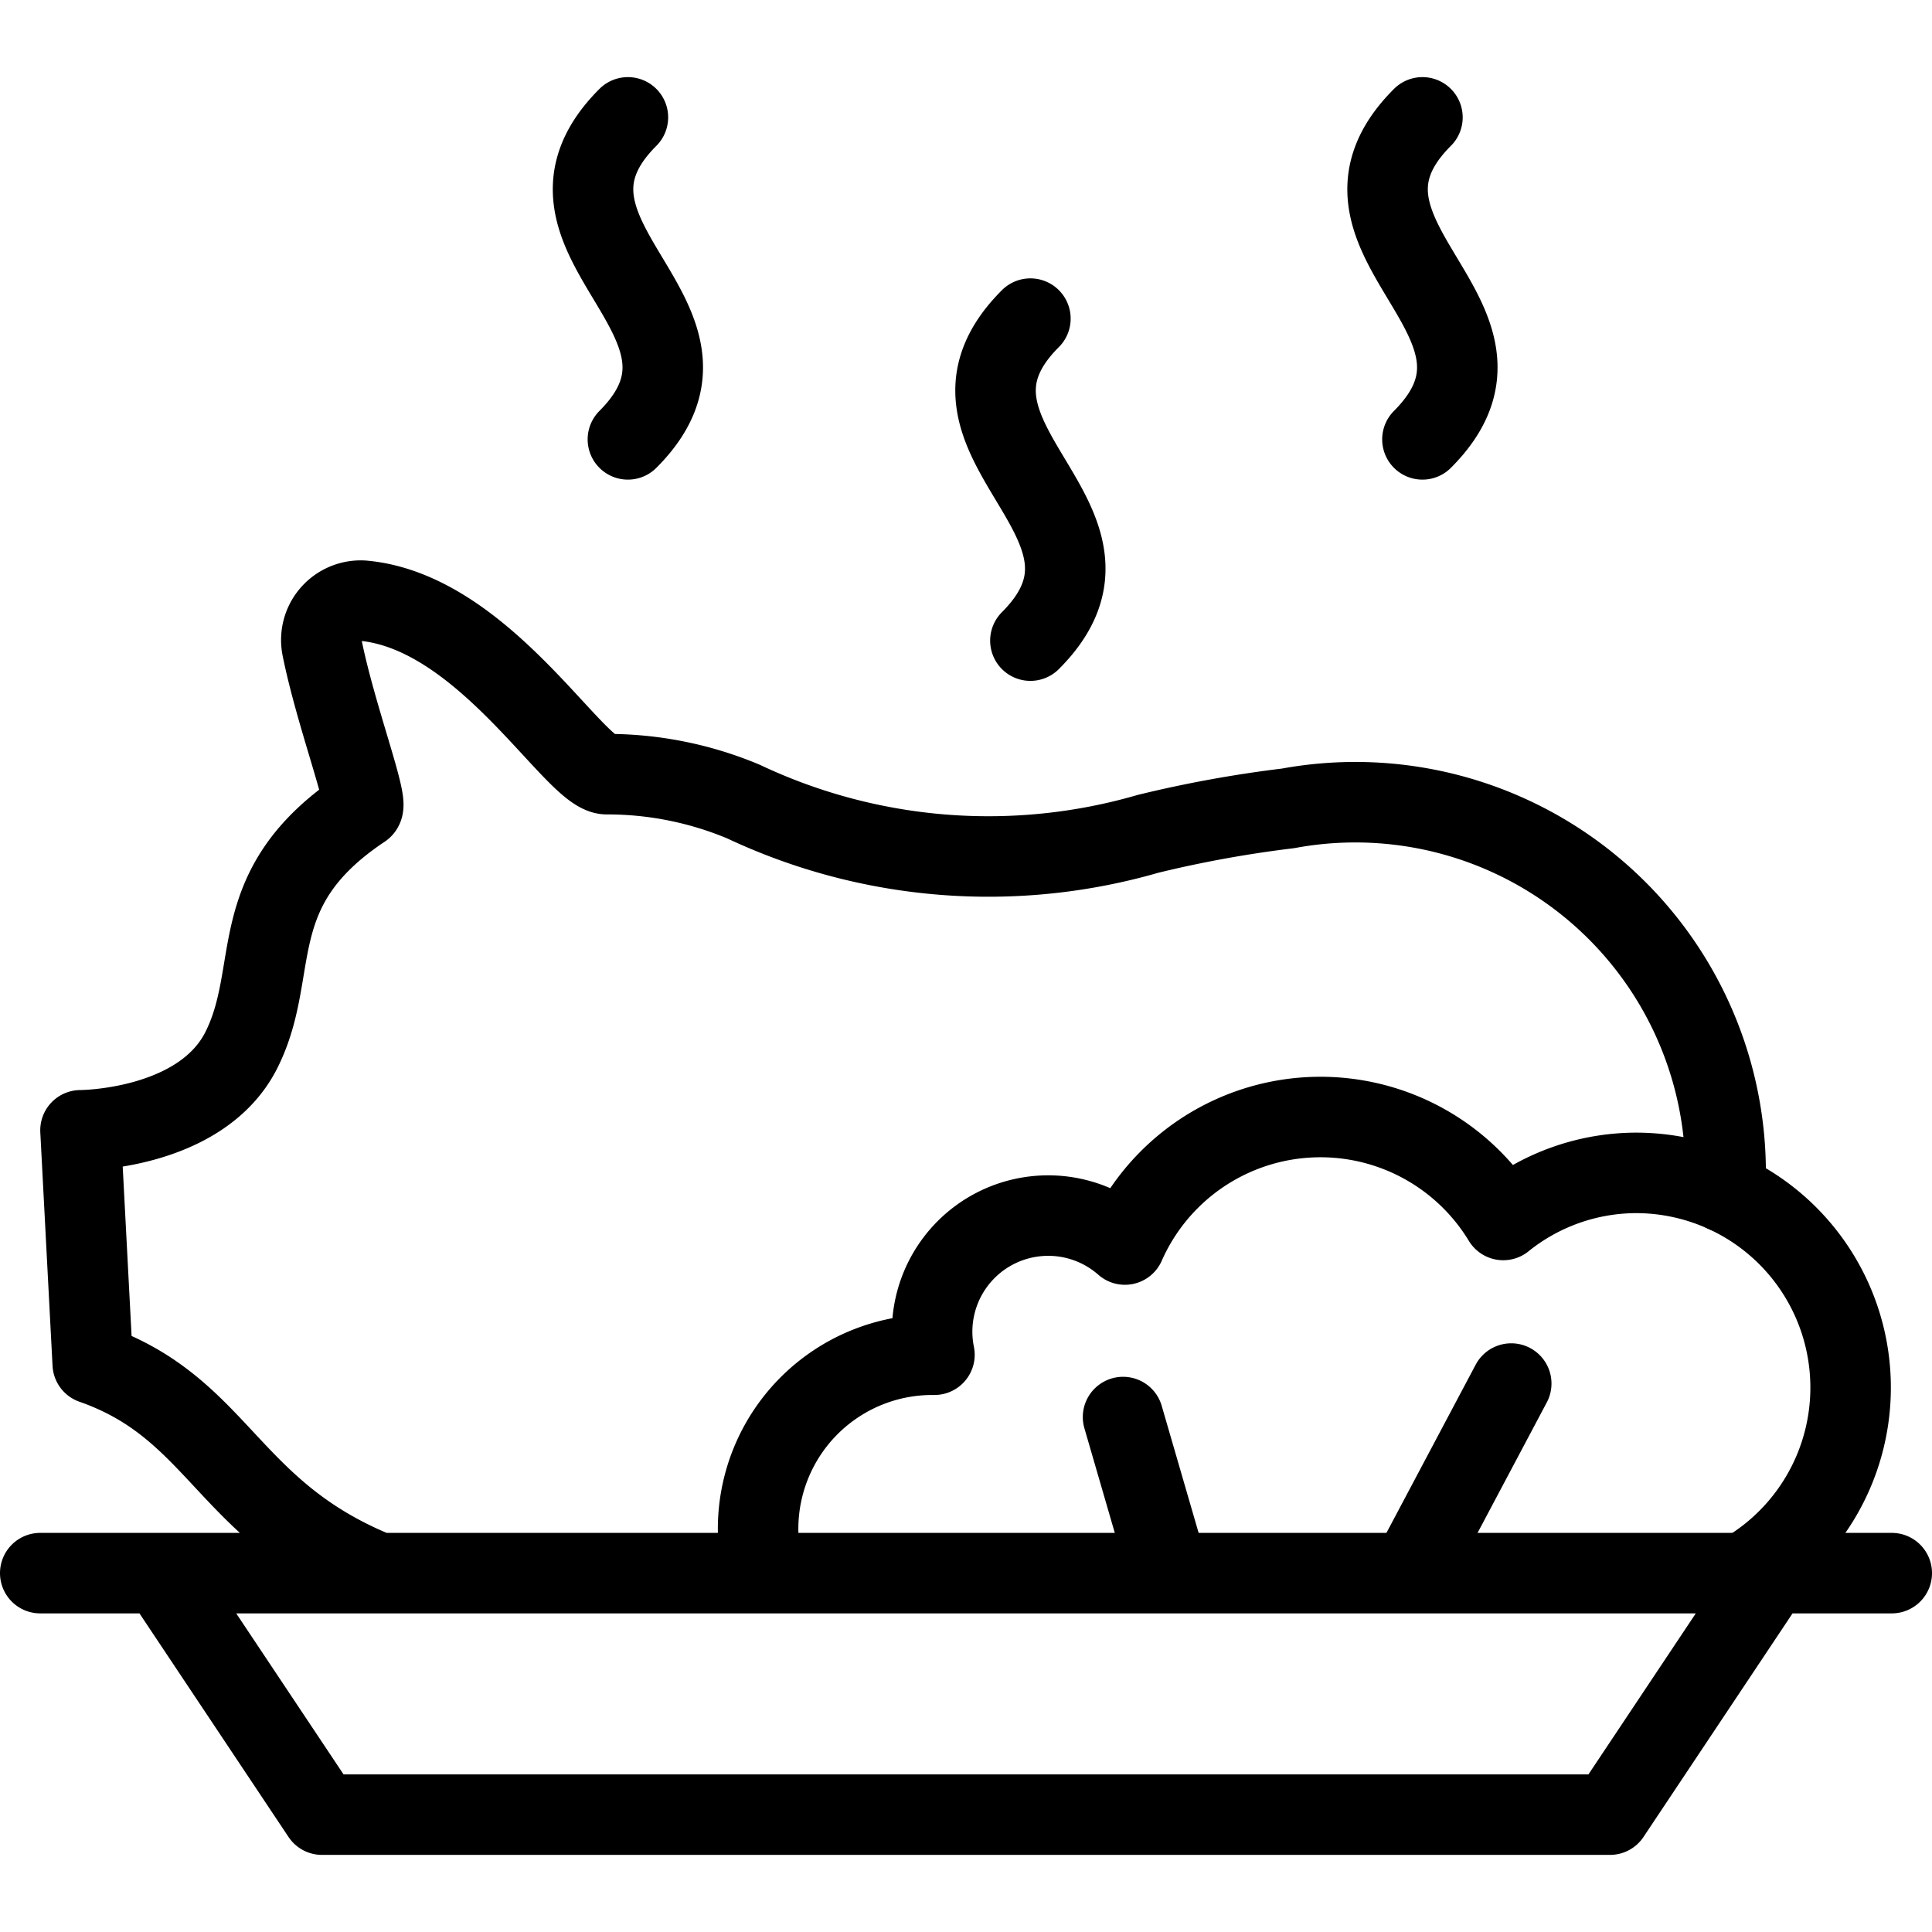 <svg xmlns="http://www.w3.org/2000/svg" viewBox="0 0 24 24" stroke="black"><defs><style>.a{fill:none;stroke:#000;stroke-linecap:round;stroke-linejoin:round}</style></defs><path class="a" d="M21.43 14.811A4.6 4.6 0 0 0 16 10.042a14.848 14.848 0 0 0-1.738.316 7.127 7.127 0 0 1-5.025-.4 4.377 4.377 0 0 0-1.7-.341c-.4 0-1.523-2.021-3.028-2.155A.489.489 0 0 0 4 8.041c.171.853.591 1.94.5 2-1.5 1-1 2-1.5 3s-2 1-2 1l.152 2.9c1.586.555 1.666 1.843 3.549 2.6M.5 19.542h23m-3.5 3H4l-2-3h20l-2 3z"/><path class="a" d="M21.655 19.547a2.667 2.667 0 0 0-1.333-4.977 2.639 2.639 0 0 0-1.648.585 2.655 2.655 0 0 0-4.7.305 1.442 1.442 0 0 0-2.366 1.369h-.029a2.163 2.163 0 0 0-2.117 2.6M7.8 1.458c-1.5 1.5 1.5 2.5 0 4m5-1.5c-1.5 1.5 1.5 2.5 0 4m4.87-6.5c-1.5 1.5 1.5 2.5 0 4m-3.719 12.145.499 1.718m3.22-.055 1.103-2.079"/></svg>